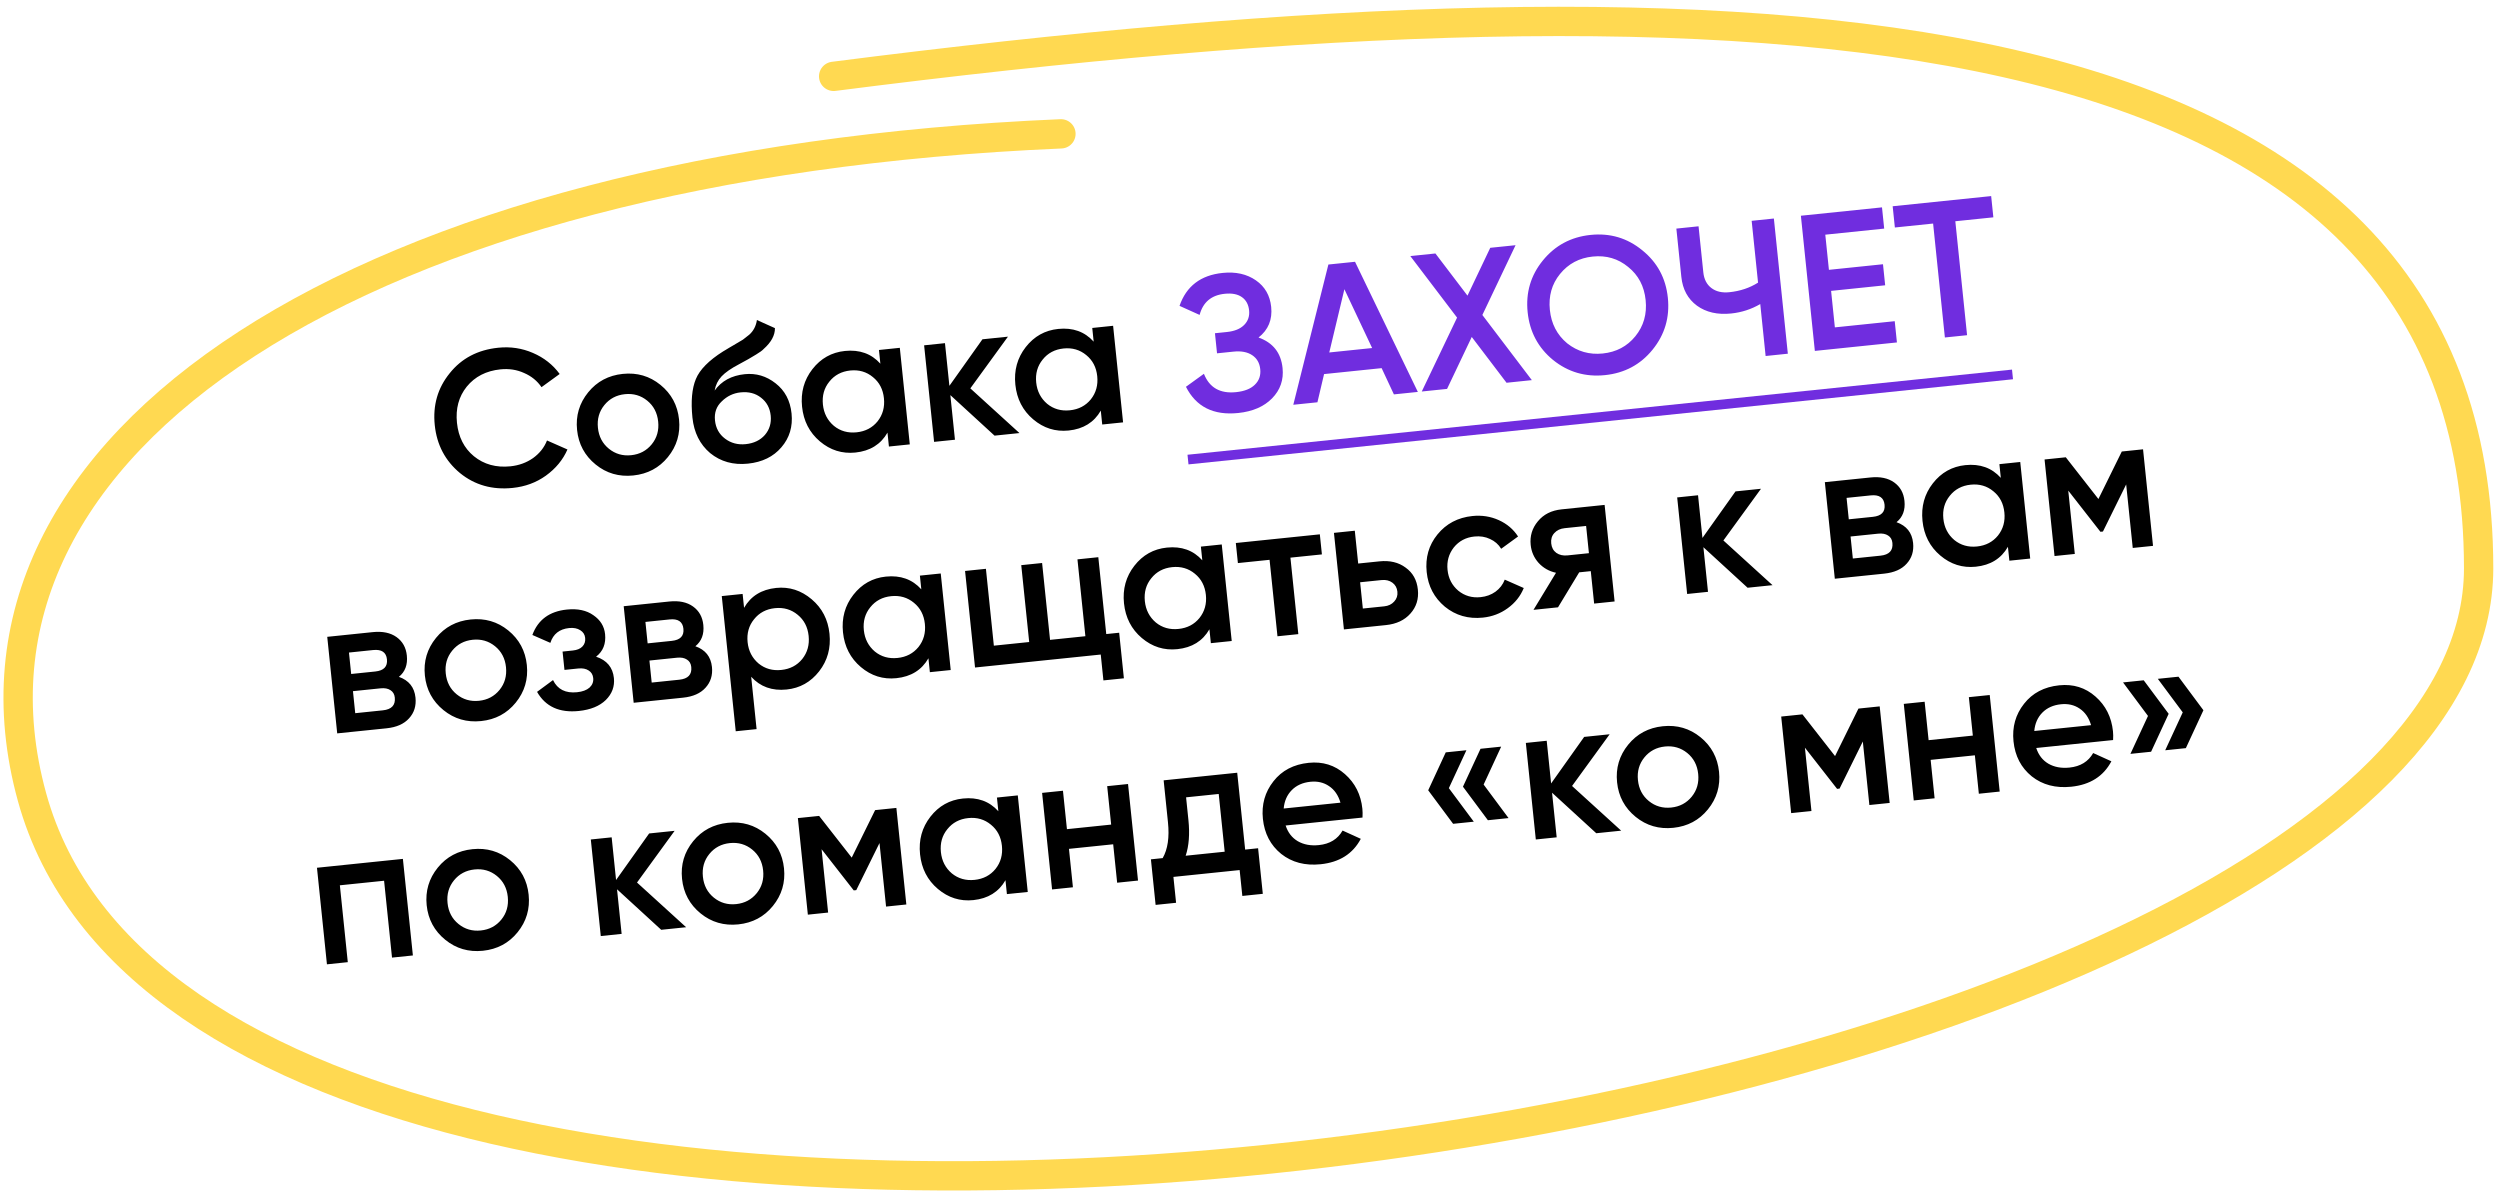 <?xml version="1.0" encoding="UTF-8"?> <svg xmlns="http://www.w3.org/2000/svg" width="164" height="79" viewBox="0 0 164 79" fill="none"> <path d="M33.632 32.008C32.297 32.146 31.146 31.821 30.177 31.034C29.206 30.229 28.654 29.181 28.52 27.889C28.386 26.588 28.713 25.453 29.5 24.484C30.279 23.507 31.339 22.95 32.682 22.811C33.484 22.728 34.243 22.842 34.958 23.152C35.681 23.462 36.267 23.922 36.714 24.533L35.523 25.398C35.241 24.984 34.859 24.673 34.377 24.467C33.902 24.251 33.386 24.172 32.828 24.23C31.891 24.327 31.154 24.706 30.616 25.367C30.094 26.019 29.881 26.809 29.977 27.738C30.073 28.667 30.443 29.397 31.087 29.928C31.748 30.466 32.548 30.686 33.485 30.59C34.043 30.532 34.536 30.353 34.966 30.052C35.395 29.744 35.701 29.358 35.884 28.895L37.225 29.486C36.928 30.166 36.454 30.739 35.803 31.208C35.175 31.657 34.451 31.924 33.632 32.008ZM43.814 29.984C43.238 30.692 42.482 31.094 41.544 31.191C40.607 31.288 39.784 31.049 39.076 30.473C38.358 29.89 37.952 29.134 37.856 28.205C37.76 27.276 38.003 26.453 38.586 25.735C39.162 25.027 39.919 24.624 40.856 24.527C41.794 24.431 42.616 24.67 43.324 25.246C44.042 25.829 44.449 26.585 44.545 27.514C44.641 28.443 44.397 29.266 43.814 29.984ZM39.224 28.064C39.283 28.638 39.522 29.095 39.942 29.436C40.361 29.777 40.849 29.919 41.407 29.861C41.964 29.803 42.413 29.565 42.754 29.146C43.095 28.726 43.236 28.23 43.176 27.655C43.117 27.081 42.878 26.623 42.458 26.283C42.039 25.942 41.551 25.8 40.993 25.858C40.436 25.915 39.987 26.154 39.646 26.573C39.305 26.992 39.164 27.489 39.224 28.064ZM49.065 30.415C48.102 30.514 47.276 30.284 46.586 29.723C45.913 29.152 45.526 28.377 45.424 27.398C45.315 26.333 45.389 25.489 45.649 24.865C45.902 24.25 46.497 23.646 47.434 23.054C47.466 23.034 47.519 23.003 47.591 22.961C47.671 22.91 47.755 22.859 47.844 22.807C47.932 22.755 48.021 22.703 48.11 22.652C48.448 22.455 48.657 22.331 48.737 22.28C48.785 22.249 48.923 22.141 49.152 21.955C49.425 21.713 49.593 21.393 49.654 20.994L50.836 21.525C50.841 21.994 50.594 22.451 50.094 22.895C50.01 22.989 49.847 23.108 49.606 23.253L49.087 23.562L48.481 23.894C47.955 24.17 47.573 24.436 47.334 24.691C47.096 24.946 46.944 25.256 46.88 25.621C47.327 24.994 47.986 24.636 48.856 24.546C49.599 24.47 50.273 24.669 50.877 25.144C51.489 25.619 51.839 26.278 51.926 27.123C52.015 27.985 51.793 28.724 51.259 29.343C50.734 29.96 50.002 30.318 49.065 30.415ZM48.92 29.136C49.452 29.081 49.871 28.88 50.177 28.533C50.481 28.177 50.608 27.754 50.558 27.264C50.506 26.766 50.295 26.374 49.924 26.088C49.562 25.801 49.114 25.685 48.582 25.74C48.109 25.789 47.698 25.985 47.35 26.328C46.999 26.654 46.85 27.071 46.903 27.578C46.955 28.084 47.175 28.484 47.564 28.777C47.953 29.07 48.405 29.189 48.92 29.136ZM57.752 23.858L57.659 22.959L59.028 22.817L59.682 29.152L58.313 29.293L58.219 28.381C57.778 29.152 57.076 29.587 56.114 29.687C55.244 29.776 54.467 29.532 53.784 28.954C53.102 28.376 52.712 27.618 52.615 26.68C52.518 25.743 52.745 24.922 53.295 24.216C53.845 23.511 54.555 23.113 55.425 23.023C56.388 22.924 57.164 23.202 57.752 23.858ZM54.704 27.937C55.123 28.278 55.62 28.419 56.194 28.36C56.768 28.3 57.226 28.061 57.567 27.642C57.907 27.214 58.047 26.709 57.986 26.126C57.926 25.543 57.687 25.081 57.267 24.741C56.847 24.391 56.35 24.246 55.776 24.305C55.201 24.365 54.744 24.608 54.404 25.036C54.063 25.455 53.923 25.956 53.983 26.539C54.042 27.113 54.283 27.579 54.704 27.937ZM63.654 25.477L66.876 28.409L65.242 28.578L62.343 25.919L62.645 28.846L61.276 28.987L60.622 22.653L61.99 22.511L62.28 25.311L64.448 22.258L66.121 22.085L63.654 25.477ZM71.745 22.413L71.652 21.514L73.02 21.372L73.674 27.707L72.306 27.848L72.212 26.936C71.771 27.707 71.069 28.142 70.106 28.242C69.236 28.331 68.46 28.087 67.777 27.509C67.094 26.931 66.704 26.173 66.607 25.235C66.51 24.298 66.737 23.477 67.287 22.771C67.838 22.065 68.548 21.668 69.418 21.578C70.38 21.479 71.156 21.757 71.745 22.413ZM68.696 26.492C69.115 26.833 69.612 26.974 70.186 26.915C70.761 26.855 71.218 26.616 71.559 26.197C71.899 25.769 72.039 25.264 71.979 24.681C71.919 24.098 71.679 23.636 71.26 23.295C70.839 22.946 70.342 22.801 69.768 22.86C69.194 22.92 68.736 23.163 68.396 23.591C68.056 24.01 67.915 24.512 67.975 25.094C68.035 25.669 68.275 26.134 68.696 26.492ZM26.168 44.402C26.823 44.633 27.186 45.086 27.256 45.762C27.312 46.303 27.171 46.757 26.833 47.124C26.504 47.491 26.014 47.708 25.364 47.776L22.121 48.11L21.467 41.776L24.456 41.467C25.098 41.401 25.617 41.51 26.014 41.793C26.41 42.077 26.635 42.48 26.689 43.004C26.751 43.603 26.577 44.069 26.168 44.402ZM24.476 42.643L22.892 42.807L23.037 44.213L24.621 44.05C25.178 43.992 25.432 43.727 25.384 43.254C25.336 42.789 25.033 42.586 24.476 42.643ZM23.303 46.785L25.114 46.598C25.689 46.538 25.95 46.26 25.899 45.761C25.876 45.542 25.782 45.381 25.618 45.278C25.453 45.167 25.235 45.126 24.965 45.154L23.154 45.341L23.303 46.785ZM33.831 46.094C33.255 46.803 32.498 47.205 31.561 47.302C30.623 47.399 29.801 47.159 29.092 46.584C28.375 46.001 27.968 45.245 27.872 44.316C27.776 43.386 28.02 42.563 28.603 41.846C29.179 41.138 29.935 40.735 30.873 40.638C31.81 40.541 32.633 40.781 33.341 41.356C34.059 41.94 34.465 42.696 34.561 43.625C34.657 44.554 34.414 45.377 33.831 46.094ZM29.241 44.174C29.3 44.749 29.539 45.206 29.958 45.547C30.378 45.888 30.866 46.029 31.424 45.972C31.981 45.914 32.43 45.676 32.771 45.257C33.112 44.837 33.252 44.34 33.193 43.766C33.134 43.192 32.895 42.734 32.475 42.393C32.056 42.053 31.567 41.911 31.01 41.968C30.453 42.026 30.003 42.264 29.663 42.684C29.322 43.103 29.181 43.6 29.241 44.174ZM39.103 43.079C39.81 43.313 40.2 43.781 40.272 44.482C40.329 45.031 40.152 45.51 39.742 45.919C39.331 46.32 38.741 46.56 37.973 46.64C36.697 46.772 35.784 46.354 35.231 45.386L36.278 44.613C36.572 45.222 37.098 45.488 37.858 45.41C38.213 45.373 38.484 45.273 38.672 45.108C38.859 44.935 38.94 44.726 38.915 44.481C38.892 44.261 38.794 44.097 38.621 43.987C38.446 43.868 38.215 43.824 37.928 43.853L37.029 43.946L36.904 42.743L37.576 42.673C37.855 42.645 38.063 42.559 38.202 42.416C38.349 42.265 38.41 42.075 38.387 41.847C38.364 41.627 38.257 41.459 38.066 41.342C37.874 41.217 37.63 41.17 37.334 41.2C36.701 41.266 36.29 41.59 36.103 42.172L34.923 41.654C35.29 40.66 36.043 40.104 37.183 39.987C37.893 39.913 38.473 40.037 38.924 40.357C39.383 40.669 39.639 41.082 39.693 41.597C39.758 42.23 39.562 42.724 39.103 43.079ZM45.616 42.394C46.272 42.624 46.634 43.078 46.704 43.754C46.76 44.294 46.619 44.748 46.281 45.116C45.952 45.483 45.462 45.7 44.812 45.767L41.569 46.102L40.915 39.768L43.905 39.459C44.547 39.393 45.066 39.501 45.462 39.785C45.858 40.068 46.084 40.472 46.138 40.995C46.2 41.595 46.026 42.061 45.616 42.394ZM43.924 40.635L42.34 40.798L42.485 42.205L44.069 42.041C44.626 41.983 44.881 41.718 44.832 41.245C44.784 40.781 44.481 40.577 43.924 40.635ZM42.751 44.776L44.562 44.589C45.137 44.53 45.398 44.251 45.347 43.753C45.324 43.533 45.231 43.372 45.066 43.27C44.901 43.159 44.684 43.117 44.413 43.145L42.602 43.332L42.751 44.776ZM50.916 38.568C51.778 38.479 52.555 38.728 53.247 39.314C53.93 39.892 54.319 40.645 54.415 41.574C54.512 42.512 54.285 43.333 53.735 44.039C53.184 44.745 52.474 45.142 51.605 45.232C50.65 45.331 49.874 45.052 49.278 44.397L49.632 47.83L48.264 47.971L47.348 39.103L48.716 38.962L48.811 39.874C49.252 39.103 49.953 38.668 50.916 38.568ZM49.764 43.527C50.183 43.868 50.68 44.009 51.254 43.949C51.829 43.89 52.286 43.651 52.627 43.231C52.967 42.804 53.107 42.298 53.047 41.716C52.986 41.133 52.747 40.671 52.328 40.33C51.907 39.981 51.41 39.836 50.836 39.895C50.261 39.955 49.804 40.198 49.464 40.626C49.124 41.045 48.983 41.546 49.043 42.129C49.103 42.703 49.343 43.169 49.764 43.527ZM60.438 38.661L60.345 37.761L61.713 37.62L62.367 43.954L60.999 44.095L60.905 43.183C60.464 43.954 59.762 44.39 58.799 44.489C57.929 44.579 57.153 44.335 56.47 43.757C55.787 43.178 55.397 42.42 55.3 41.483C55.203 40.545 55.43 39.724 55.98 39.019C56.531 38.313 57.241 37.915 58.111 37.825C59.073 37.726 59.849 38.004 60.438 38.661ZM57.389 42.74C57.808 43.081 58.305 43.221 58.879 43.162C59.454 43.103 59.911 42.863 60.252 42.444C60.592 42.016 60.732 41.511 60.672 40.928C60.611 40.346 60.372 39.884 59.953 39.543C59.532 39.194 59.035 39.049 58.461 39.108C57.886 39.167 57.429 39.411 57.089 39.839C56.749 40.258 56.608 40.759 56.668 41.342C56.728 41.916 56.968 42.382 57.389 42.74ZM72.049 36.552L72.57 41.594L73.418 41.507L73.727 44.497L72.384 44.635L72.209 42.938L63.962 43.789L63.308 37.455L64.676 37.314L65.197 42.356L67.515 42.117L66.994 37.074L68.362 36.933L68.883 41.975L71.201 41.736L70.681 36.694L72.049 36.552ZM78.871 36.757L78.778 35.857L80.147 35.716L80.801 42.05L79.433 42.192L79.338 41.28C78.897 42.051 78.195 42.486 77.233 42.585C76.363 42.675 75.586 42.431 74.903 41.853C74.221 41.275 73.831 40.517 73.734 39.579C73.637 38.642 73.864 37.82 74.414 37.115C74.964 36.409 75.674 36.011 76.544 35.922C77.507 35.822 78.283 36.101 78.871 36.757ZM75.823 40.836C76.242 41.177 76.739 41.318 77.313 41.258C77.888 41.199 78.345 40.96 78.686 40.54C79.026 40.113 79.166 39.607 79.106 39.025C79.045 38.442 78.805 37.98 78.386 37.639C77.966 37.29 77.469 37.145 76.894 37.204C76.32 37.264 75.863 37.507 75.523 37.935C75.182 38.354 75.042 38.855 75.102 39.438C75.162 40.012 75.402 40.478 75.823 40.836ZM81.07 35.621L86.581 35.052L86.717 36.369L84.652 36.582L85.17 41.599L83.802 41.74L83.284 36.724L81.206 36.938L81.07 35.621ZM89.097 36.968L90.491 36.825C91.175 36.754 91.748 36.891 92.21 37.236C92.68 37.571 92.948 38.052 93.012 38.677C93.076 39.293 92.912 39.818 92.522 40.251C92.14 40.683 91.607 40.934 90.922 41.005L88.161 41.29L87.507 34.956L88.875 34.815L89.097 36.968ZM89.402 39.92L90.808 39.775C91.079 39.747 91.294 39.644 91.455 39.465C91.624 39.285 91.696 39.069 91.669 38.815C91.643 38.562 91.533 38.364 91.339 38.222C91.145 38.08 90.909 38.023 90.63 38.052L89.224 38.197L89.402 39.92ZM97.279 40.515C96.325 40.614 95.493 40.375 94.785 39.8C94.085 39.215 93.686 38.458 93.591 37.529C93.493 36.583 93.728 35.76 94.296 35.062C94.872 34.353 95.636 33.95 96.591 33.851C97.207 33.788 97.784 33.877 98.322 34.121C98.859 34.364 99.28 34.722 99.585 35.194L98.477 36C98.302 35.711 98.058 35.497 97.745 35.358C97.44 35.211 97.097 35.156 96.717 35.196C96.159 35.253 95.71 35.492 95.37 35.911C95.038 36.338 94.901 36.83 94.959 37.387C95.016 37.945 95.251 38.398 95.663 38.749C96.082 39.09 96.57 39.231 97.128 39.173C97.499 39.135 97.824 39.016 98.102 38.817C98.388 38.608 98.591 38.344 98.712 38.024L99.959 38.574C99.742 39.108 99.39 39.55 98.906 39.899C98.429 40.247 97.887 40.452 97.279 40.515ZM102.438 33.414L105.263 33.122L105.918 39.456L104.575 39.595L104.355 37.467L103.595 37.545L102.206 39.84L100.597 40.006L102.074 37.574C101.62 37.476 101.239 37.259 100.931 36.924C100.632 36.588 100.459 36.196 100.413 35.748C100.353 35.166 100.509 34.65 100.881 34.202C101.252 33.746 101.771 33.483 102.438 33.414ZM102.827 36.434L104.233 36.289L104.049 34.502L102.643 34.648C102.355 34.677 102.128 34.786 101.959 34.974C101.798 35.153 101.732 35.378 101.76 35.648C101.788 35.918 101.899 36.124 102.093 36.267C102.295 36.408 102.54 36.464 102.827 36.434ZM113.055 35.455L116.277 38.387L114.642 38.556L111.743 35.897L112.045 38.824L110.677 38.965L110.023 32.631L111.391 32.489L111.68 35.289L113.849 32.236L115.521 32.063L113.055 35.455ZM124.411 34.256C125.067 34.487 125.429 34.941 125.499 35.616C125.555 36.157 125.414 36.611 125.076 36.979C124.747 37.346 124.258 37.562 123.607 37.63L120.364 37.965L119.71 31.63L122.7 31.322C123.342 31.255 123.861 31.364 124.257 31.647C124.653 31.931 124.879 32.334 124.933 32.858C124.995 33.458 124.821 33.924 124.411 34.256ZM122.719 32.498L121.135 32.661L121.28 34.067L122.864 33.904C123.421 33.846 123.676 33.581 123.627 33.108C123.579 32.643 123.276 32.44 122.719 32.498ZM121.546 36.639L123.358 36.452C123.932 36.393 124.193 36.114 124.142 35.615C124.119 35.396 124.026 35.235 123.862 35.132C123.696 35.021 123.479 34.98 123.208 35.008L121.397 35.195L121.546 36.639ZM131.253 31.347L131.16 30.448L132.528 30.306L133.182 36.641L131.814 36.782L131.72 35.87C131.279 36.641 130.577 37.076 129.614 37.176C128.744 37.266 127.968 37.021 127.285 36.443C126.602 35.865 126.212 35.107 126.116 34.17C126.019 33.232 126.245 32.411 126.796 31.705C127.346 31 128.056 30.602 128.926 30.512C129.889 30.413 130.664 30.691 131.253 31.347ZM128.204 35.426C128.624 35.767 129.12 35.908 129.695 35.849C130.269 35.789 130.727 35.55 131.067 35.131C131.407 34.703 131.547 34.198 131.487 33.615C131.427 33.032 131.187 32.57 130.768 32.23C130.348 31.88 129.85 31.735 129.276 31.795C128.702 31.854 128.245 32.098 127.905 32.525C127.564 32.945 127.424 33.446 127.484 34.028C127.543 34.603 127.783 35.069 128.204 35.426ZM139.19 29.619L140.584 29.475L141.238 35.809L139.908 35.946L139.477 31.778L137.953 34.868L137.788 34.885L135.678 32.184L136.107 36.339L134.777 36.476L134.123 30.142L135.516 29.998L137.656 32.735L139.19 29.619ZM20.793 56.925L26.43 56.343L27.085 62.678L25.716 62.819L25.196 57.777L22.295 58.076L22.815 63.118L21.447 63.26L20.793 56.925ZM33.949 61.162C33.373 61.87 32.617 62.273 31.679 62.37C30.741 62.466 29.919 62.227 29.211 61.651C28.493 61.068 28.086 60.312 27.99 59.383C27.895 58.454 28.138 57.631 28.721 56.913C29.297 56.205 30.053 55.803 30.991 55.706C31.928 55.609 32.751 55.849 33.459 56.424C34.177 57.007 34.584 57.763 34.679 58.692C34.775 59.621 34.532 60.445 33.949 61.162ZM29.359 59.242C29.418 59.816 29.657 60.274 30.077 60.614C30.496 60.955 30.984 61.097 31.542 61.039C32.099 60.982 32.548 60.743 32.889 60.324C33.23 59.905 33.37 59.408 33.311 58.834C33.252 58.259 33.013 57.802 32.593 57.461C32.174 57.12 31.686 56.978 31.128 57.036C30.571 57.094 30.122 57.332 29.781 57.751C29.44 58.171 29.299 58.667 29.359 59.242ZM41.788 57.894L45.01 60.826L43.376 60.995L40.477 58.337L40.779 61.263L39.411 61.405L38.757 55.07L40.125 54.929L40.414 57.729L42.583 54.675L44.255 54.502L41.788 57.894ZM50.7 59.432C50.124 60.14 49.368 60.543 48.43 60.64C47.493 60.736 46.67 60.497 45.962 59.922C45.244 59.338 44.838 58.582 44.742 57.653C44.646 56.724 44.889 55.901 45.472 55.183C46.048 54.475 46.805 54.073 47.742 53.976C48.679 53.879 49.502 54.118 50.211 54.694C50.928 55.277 51.335 56.033 51.431 56.962C51.527 57.891 51.283 58.715 50.7 59.432ZM46.11 57.512C46.169 58.086 46.408 58.544 46.828 58.885C47.247 59.225 47.736 59.367 48.293 59.309C48.85 59.252 49.299 59.013 49.64 58.594C49.981 58.175 50.122 57.678 50.062 57.104C50.003 56.529 49.764 56.072 49.344 55.731C48.925 55.39 48.437 55.249 47.879 55.306C47.322 55.364 46.873 55.602 46.532 56.022C46.191 56.441 46.05 56.938 46.11 57.512ZM57.408 53.144L58.802 53L59.456 59.334L58.126 59.472L57.695 55.304L56.171 58.393L56.006 58.41L53.896 55.709L54.325 59.864L52.995 60.002L52.341 53.667L53.734 53.524L55.873 56.26L57.408 53.144ZM65.492 53.218L65.399 52.319L66.767 52.178L67.421 58.512L66.053 58.653L65.959 57.741C65.518 58.512 64.816 58.947 63.853 59.047C62.983 59.137 62.207 58.892 61.524 58.314C60.841 57.736 60.452 56.978 60.355 56.041C60.258 55.103 60.485 54.282 61.035 53.576C61.585 52.871 62.295 52.473 63.165 52.383C64.128 52.284 64.903 52.562 65.492 53.218ZM62.443 57.297C62.863 57.638 63.359 57.779 63.934 57.72C64.508 57.66 64.966 57.421 65.306 57.002C65.647 56.574 65.786 56.069 65.726 55.486C65.666 54.903 65.426 54.441 65.007 54.101C64.587 53.752 64.09 53.606 63.515 53.666C62.941 53.725 62.484 53.969 62.144 54.396C61.803 54.816 61.663 55.317 61.723 55.9C61.782 56.474 62.022 56.94 62.443 57.297ZM72.892 54.093L72.631 51.572L73.999 51.431L74.654 57.765L73.285 57.906L73.025 55.385L70.124 55.685L70.384 58.206L69.016 58.347L68.362 52.013L69.73 51.872L69.991 54.393L72.892 54.093ZM81.161 50.691L81.682 55.733L82.531 55.645L82.84 58.635L81.497 58.774L81.321 57.076L76.976 57.525L77.151 59.223L75.808 59.361L75.5 56.372L76.272 56.292C76.605 55.711 76.721 54.927 76.618 53.939L76.335 51.19L81.161 50.691ZM77.78 56.136L80.339 55.872L79.948 52.084L77.807 52.305L77.961 53.8C78.055 54.712 77.995 55.491 77.78 56.136ZM89.38 53.632L84.338 54.153C84.488 54.615 84.754 54.959 85.136 55.184C85.526 55.409 85.987 55.493 86.519 55.438C87.237 55.364 87.755 55.046 88.073 54.484L89.268 55.027C88.747 56.011 87.869 56.567 86.636 56.694C85.614 56.8 84.75 56.573 84.044 56.014C83.345 55.446 82.946 54.681 82.846 53.718C82.749 52.781 82.981 51.959 83.539 51.252C84.089 50.547 84.859 50.143 85.847 50.041C86.767 49.946 87.561 50.192 88.228 50.781C88.895 51.369 89.276 52.128 89.372 53.057C89.389 53.226 89.392 53.418 89.38 53.632ZM84.21 53.039L87.935 52.655C87.79 52.166 87.54 51.804 87.182 51.567C86.834 51.33 86.427 51.236 85.962 51.284C85.456 51.336 85.048 51.519 84.739 51.833C84.43 52.146 84.254 52.548 84.21 53.039ZM94.841 49.355L96.197 49.215L95.045 51.703L96.681 53.903L95.325 54.042L93.69 51.843L94.841 49.355ZM97.122 49.12L98.477 48.98L97.326 51.467L98.961 53.667L97.606 53.807L95.97 51.607L97.122 49.12ZM103.127 51.56L106.349 54.492L104.715 54.66L101.815 52.002L102.118 54.929L100.749 55.07L100.095 48.736L101.464 48.594L101.753 51.394L103.921 48.341L105.593 48.168L103.127 51.56ZM112.038 53.097C111.463 53.806 110.706 54.208 109.769 54.305C108.831 54.402 108.009 54.162 107.3 53.587C106.583 53.004 106.176 52.248 106.08 51.319C105.984 50.389 106.228 49.566 106.811 48.849C107.387 48.141 108.143 47.738 109.081 47.641C110.018 47.544 110.841 47.784 111.549 48.359C112.267 48.943 112.673 49.699 112.769 50.628C112.865 51.557 112.622 52.38 112.038 53.097ZM107.449 51.177C107.508 51.752 107.747 52.209 108.166 52.55C108.586 52.891 109.074 53.032 109.632 52.975C110.189 52.917 110.638 52.679 110.979 52.26C111.32 51.84 111.46 51.343 111.401 50.769C111.342 50.195 111.102 49.737 110.683 49.396C110.264 49.056 109.776 48.914 109.218 48.971C108.661 49.029 108.212 49.267 107.871 49.687C107.53 50.106 107.389 50.603 107.449 51.177ZM121.914 46.483L123.308 46.339L123.962 52.673L122.631 52.81L122.201 48.642L120.676 51.732L120.512 51.749L118.402 49.047L118.831 53.203L117.501 53.34L116.847 47.006L118.24 46.862L120.379 49.599L121.914 46.483ZM129.418 48.255L129.157 45.734L130.526 45.593L131.18 51.927L129.812 52.069L129.551 49.548L126.65 49.847L126.91 52.368L125.542 52.51L124.888 46.175L126.256 46.034L126.517 48.555L129.418 48.255ZM138.619 48.547L133.577 49.068C133.727 49.53 133.993 49.874 134.375 50.099C134.765 50.324 135.227 50.408 135.759 50.353C136.476 50.279 136.994 49.961 137.312 49.399L138.507 49.941C137.986 50.926 137.109 51.482 135.875 51.609C134.854 51.714 133.989 51.488 133.283 50.929C132.584 50.361 132.185 49.596 132.086 48.633C131.989 47.696 132.22 46.873 132.778 46.167C133.329 45.462 134.098 45.058 135.086 44.956C136.007 44.861 136.8 45.107 137.467 45.696C138.134 46.284 138.515 47.043 138.611 47.972C138.629 48.141 138.631 48.333 138.619 48.547ZM133.449 47.954L137.174 47.57C137.03 47.081 136.779 46.718 136.422 46.482C136.073 46.245 135.666 46.151 135.201 46.199C134.695 46.251 134.287 46.434 133.978 46.747C133.669 47.061 133.493 47.463 133.449 47.954ZM139.272 44.767L140.628 44.627L142.264 46.826L141.112 49.314L139.756 49.454L140.908 46.966L139.272 44.767ZM141.553 44.531L142.908 44.391L144.544 46.591L143.392 49.078L142.037 49.218L143.188 46.731L141.553 44.531Z" fill="black"></path> <path d="M82.56 22.141C83.508 22.479 84.034 23.146 84.136 24.142C84.217 24.919 83.986 25.583 83.446 26.134C82.913 26.676 82.173 26.995 81.227 27.093C79.606 27.261 78.463 26.687 77.798 25.373L78.977 24.521C79.336 25.432 80.039 25.833 81.086 25.725C81.635 25.668 82.045 25.506 82.316 25.239C82.596 24.971 82.714 24.631 82.672 24.217C82.63 23.811 82.453 23.505 82.141 23.298C81.83 23.091 81.421 23.014 80.914 23.067L79.837 23.178L79.701 21.86L80.487 21.779C80.985 21.728 81.362 21.574 81.617 21.317C81.872 21.06 81.98 20.741 81.941 20.361C81.9 19.973 81.742 19.682 81.466 19.489C81.19 19.295 80.816 19.223 80.343 19.272C79.465 19.362 78.915 19.825 78.694 20.658L77.377 20.064C77.824 18.772 78.766 18.052 80.201 17.904C81.063 17.814 81.793 17.978 82.391 18.394C82.979 18.803 83.312 19.383 83.39 20.135C83.476 20.971 83.199 21.64 82.56 22.141ZM93.011 25.71L91.44 25.872L90.635 24.15L86.859 24.54L86.423 26.39L84.84 26.553L87.142 17.353L88.89 17.173L93.011 25.71ZM88.192 18.973L87.2 23.122L90.012 22.831L88.192 18.973ZM97.243 20.663L100.489 24.937L98.829 25.109L96.547 22.105L94.927 25.512L93.268 25.683L95.584 20.835L92.517 16.798L94.163 16.628L96.267 19.394L97.761 16.256L99.421 16.085L97.243 20.663ZM108.406 22.942C107.611 23.92 106.571 24.476 105.288 24.608C104.004 24.741 102.869 24.41 101.882 23.616C100.902 22.812 100.347 21.768 100.214 20.485C100.081 19.201 100.413 18.07 101.208 17.091C102.011 16.104 103.054 15.543 104.338 15.411C105.621 15.278 106.753 15.614 107.732 16.418C108.719 17.212 109.279 18.251 109.411 19.535C109.544 20.818 109.209 21.954 108.406 22.942ZM102.806 22.521C103.484 23.058 104.263 23.28 105.141 23.189C106.028 23.098 106.74 22.721 107.278 22.06C107.823 21.389 108.049 20.597 107.954 19.685C107.86 18.773 107.478 18.049 106.808 17.512C106.146 16.965 105.371 16.738 104.484 16.83C103.597 16.921 102.881 17.303 102.336 17.974C101.798 18.635 101.577 19.422 101.671 20.334C101.764 21.238 102.142 21.967 102.806 22.521ZM115.328 18.54L114.909 14.486L116.366 14.335L117.282 23.203L115.825 23.354L115.473 19.946C114.885 20.288 114.25 20.495 113.565 20.565C112.67 20.658 111.923 20.487 111.323 20.054C110.723 19.613 110.38 18.982 110.296 18.163L109.969 14.996L111.425 14.845L111.737 17.86C111.784 18.317 111.96 18.661 112.266 18.894C112.572 19.127 112.965 19.219 113.447 19.169C114.156 19.096 114.783 18.886 115.328 18.54ZM120.12 19.082L120.367 21.476L124.294 21.07L124.438 22.464L119.054 23.02L118.138 14.152L123.459 13.603L123.603 14.996L119.739 15.395L119.977 17.701L123.524 17.334L123.667 18.715L120.12 19.082ZM124.159 13.53L130.62 12.863L130.764 14.257L128.269 14.514L129.04 21.989L127.584 22.139L126.812 14.665L124.303 14.924L124.159 13.53Z" fill="#702DDF"></path> <path d="M77.9 29.831L131.988 24.245L132.053 24.879L77.965 30.464L77.9 29.831Z" fill="#702DDF"></path> <path d="M69.598 8.78C23.675 10.741 -4.308 28.994 2.098 52.28C14.408 97.027 162.599 74.78 162.598 37.28C162.598 -0.22 116.02 -2.86 54.687 5.009" stroke="#FFD951" stroke-width="1.923" stroke-linecap="round"></path> </svg> 
